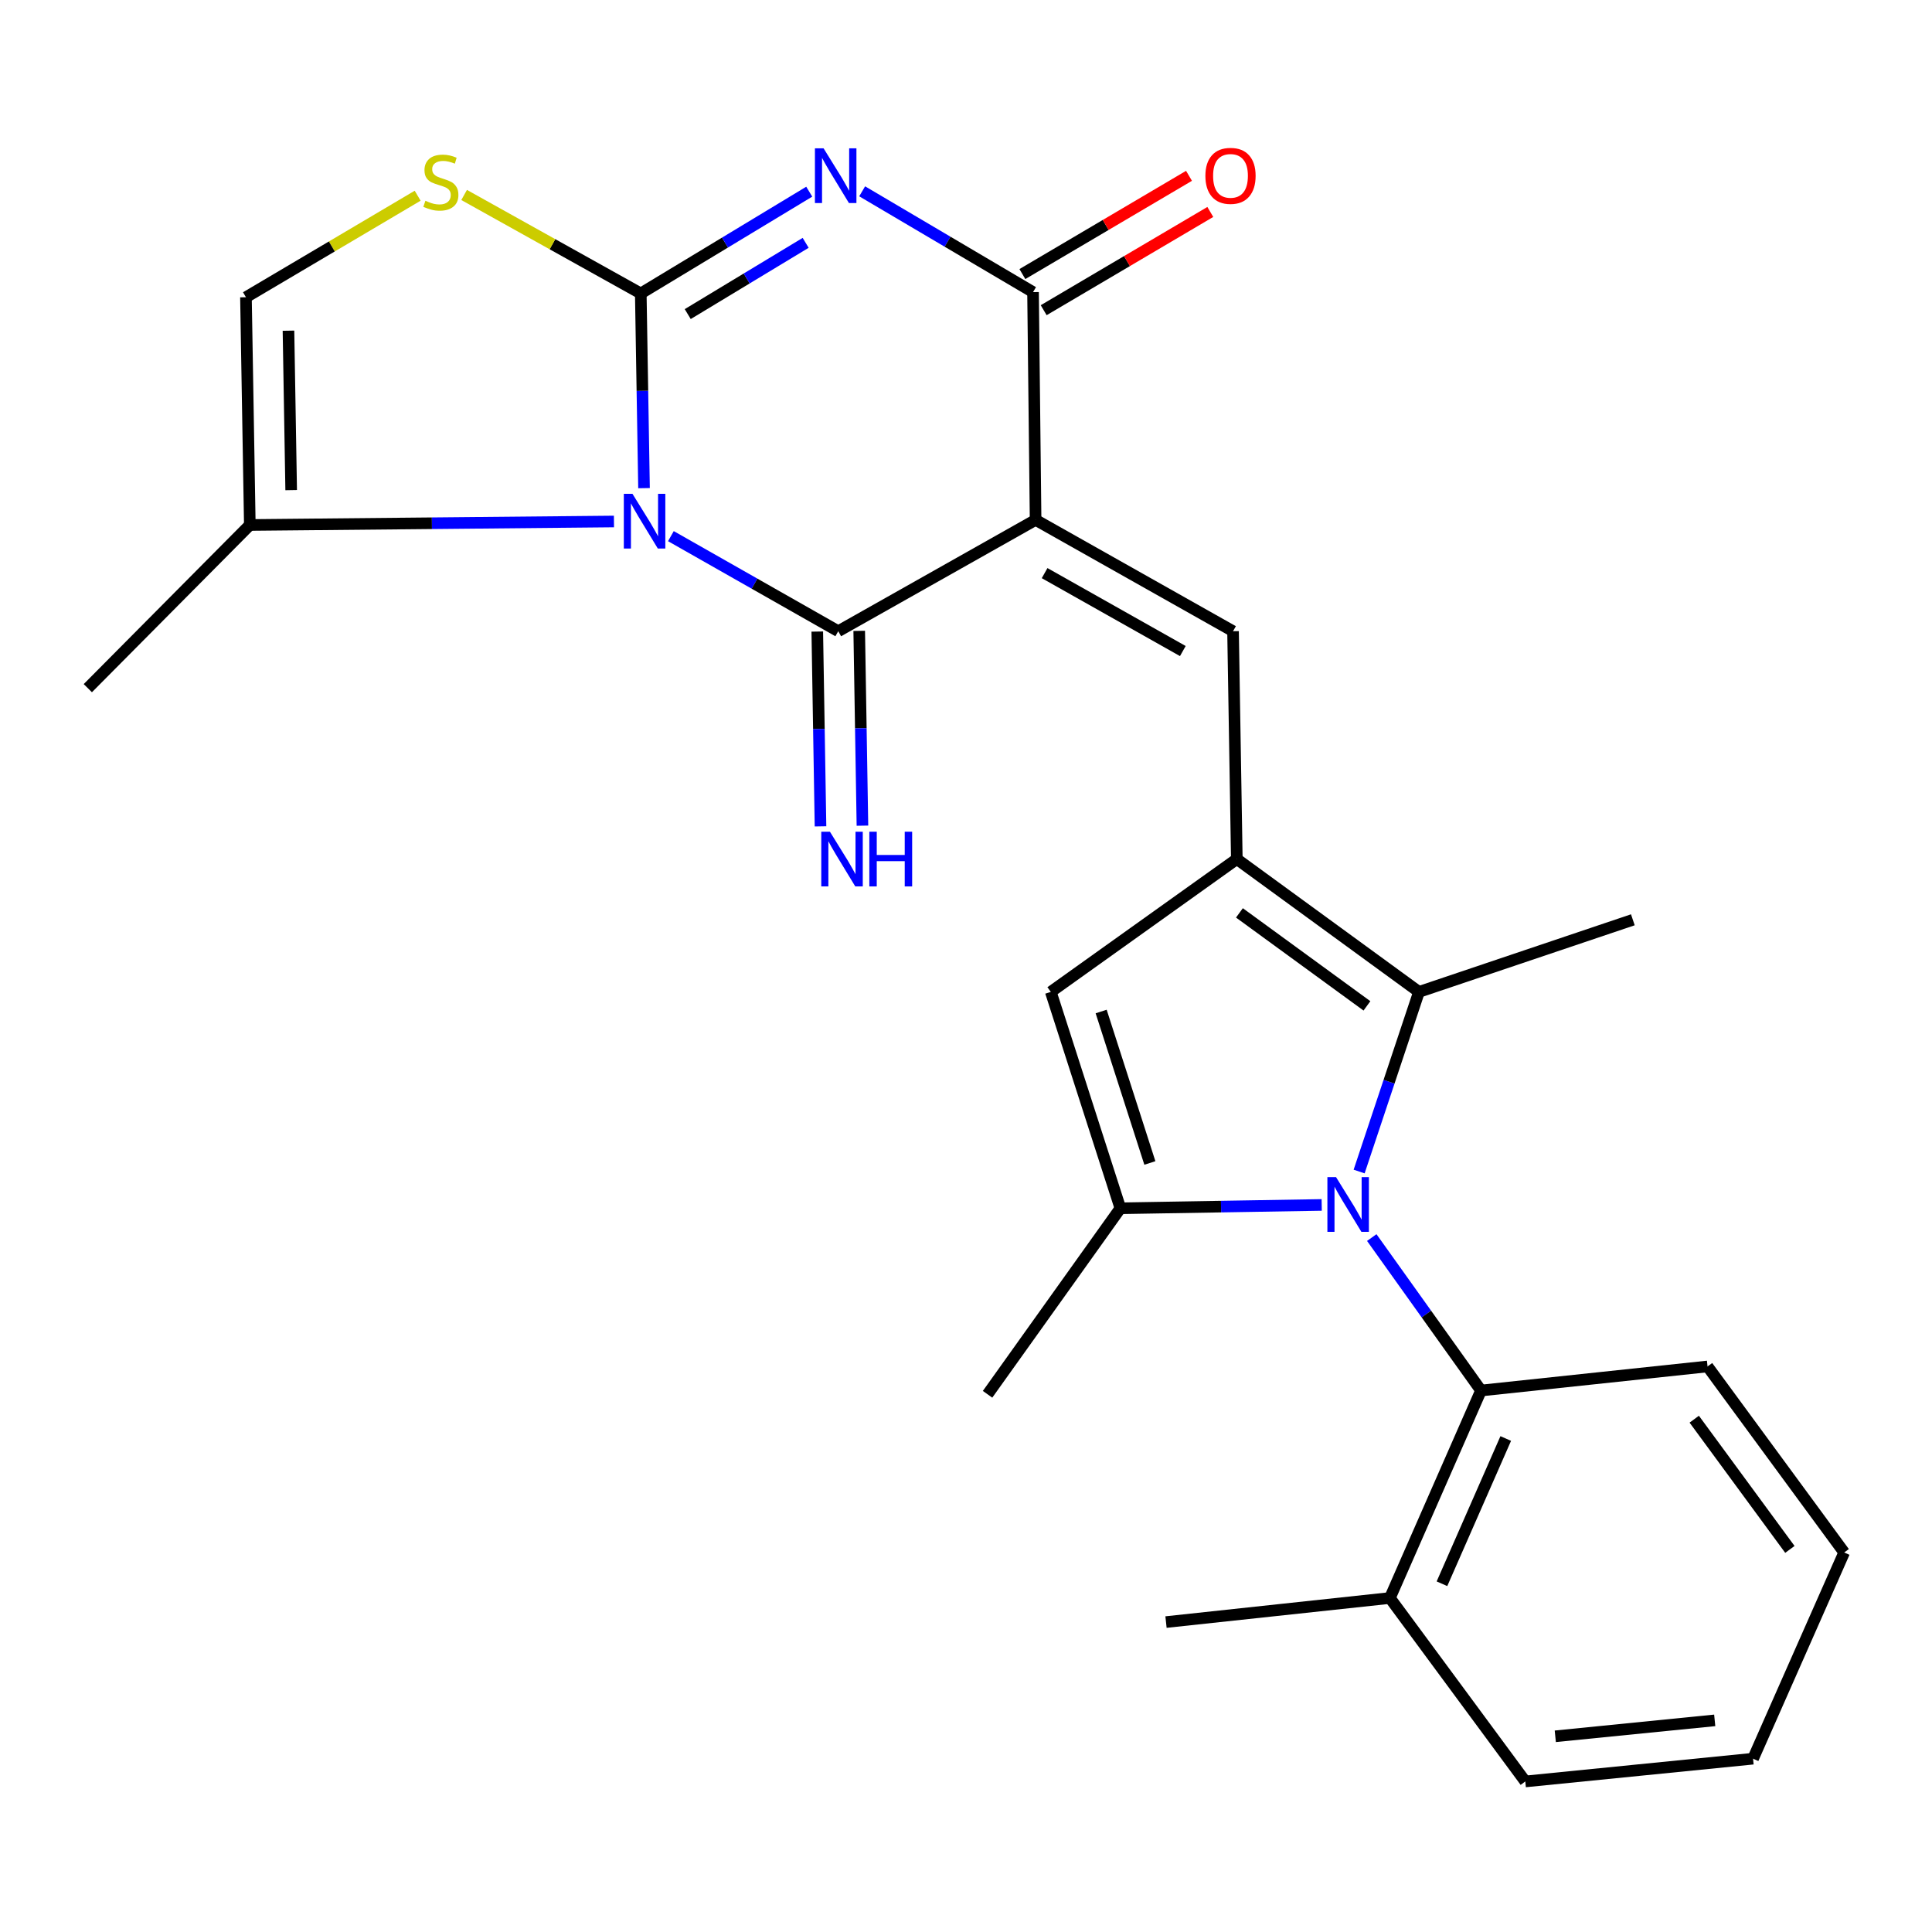<?xml version='1.0' encoding='iso-8859-1'?>
<svg version='1.1' baseProfile='full'
              xmlns='http://www.w3.org/2000/svg'
                      xmlns:rdkit='http://www.rdkit.org/xml'
                      xmlns:xlink='http://www.w3.org/1999/xlink'
                  xml:space='preserve'
width='1000px' height='1000px' viewBox='0 0 1000 1000'>
<!-- END OF HEADER -->
<rect style='opacity:1.0;fill:#FFFFFF;stroke:none' width='1000' height='1000' x='0' y='0'> </rect>
<path class='bond-0' d='M 333.346,252.662 L 332.505,202.278' style='fill:none;fill-rule:evenodd;stroke:#0000FF;stroke-width:6px;stroke-linecap:butt;stroke-linejoin:miter;stroke-opacity:1' />
<path class='bond-0' d='M 332.505,202.278 L 331.665,151.894' style='fill:none;fill-rule:evenodd;stroke:#000000;stroke-width:6px;stroke-linecap:butt;stroke-linejoin:miter;stroke-opacity:1' />
<path class='bond-2' d='M 347.253,277.508 L 390.564,302.112' style='fill:none;fill-rule:evenodd;stroke:#0000FF;stroke-width:6px;stroke-linecap:butt;stroke-linejoin:miter;stroke-opacity:1' />
<path class='bond-2' d='M 390.564,302.112 L 433.874,326.717' style='fill:none;fill-rule:evenodd;stroke:#000000;stroke-width:6px;stroke-linecap:butt;stroke-linejoin:miter;stroke-opacity:1' />
<path class='bond-12' d='M 317.783,269.922 L 223.545,270.828' style='fill:none;fill-rule:evenodd;stroke:#0000FF;stroke-width:6px;stroke-linecap:butt;stroke-linejoin:miter;stroke-opacity:1' />
<path class='bond-12' d='M 223.545,270.828 L 129.308,271.735' style='fill:none;fill-rule:evenodd;stroke:#000000;stroke-width:6px;stroke-linecap:butt;stroke-linejoin:miter;stroke-opacity:1' />
<path class='bond-3' d='M 331.665,151.894 L 375.263,125.552' style='fill:none;fill-rule:evenodd;stroke:#000000;stroke-width:6px;stroke-linecap:butt;stroke-linejoin:miter;stroke-opacity:1' />
<path class='bond-3' d='M 375.263,125.552 L 418.861,99.211' style='fill:none;fill-rule:evenodd;stroke:#0000FF;stroke-width:6px;stroke-linecap:butt;stroke-linejoin:miter;stroke-opacity:1' />
<path class='bond-3' d='M 355.97,162.572 L 386.489,144.133' style='fill:none;fill-rule:evenodd;stroke:#000000;stroke-width:6px;stroke-linecap:butt;stroke-linejoin:miter;stroke-opacity:1' />
<path class='bond-3' d='M 386.489,144.133 L 417.008,125.694' style='fill:none;fill-rule:evenodd;stroke:#0000FF;stroke-width:6px;stroke-linecap:butt;stroke-linejoin:miter;stroke-opacity:1' />
<path class='bond-11' d='M 331.665,151.894 L 285.948,126.403' style='fill:none;fill-rule:evenodd;stroke:#000000;stroke-width:6px;stroke-linecap:butt;stroke-linejoin:miter;stroke-opacity:1' />
<path class='bond-11' d='M 285.948,126.403 L 240.231,100.912' style='fill:none;fill-rule:evenodd;stroke:#CCCC00;stroke-width:6px;stroke-linecap:butt;stroke-linejoin:miter;stroke-opacity:1' />
<path class='bond-1' d='M 536.024,269.094 L 433.874,326.717' style='fill:none;fill-rule:evenodd;stroke:#000000;stroke-width:6px;stroke-linecap:butt;stroke-linejoin:miter;stroke-opacity:1' />
<path class='bond-5' d='M 536.024,269.094 L 534.697,151.206' style='fill:none;fill-rule:evenodd;stroke:#000000;stroke-width:6px;stroke-linecap:butt;stroke-linejoin:miter;stroke-opacity:1' />
<path class='bond-7' d='M 536.024,269.094 L 638.221,326.717' style='fill:none;fill-rule:evenodd;stroke:#000000;stroke-width:6px;stroke-linecap:butt;stroke-linejoin:miter;stroke-opacity:1' />
<path class='bond-7' d='M 540.691,296.647 L 612.229,336.983' style='fill:none;fill-rule:evenodd;stroke:#000000;stroke-width:6px;stroke-linecap:butt;stroke-linejoin:miter;stroke-opacity:1' />
<path class='bond-15' d='M 423.022,326.897 L 423.857,377.31' style='fill:none;fill-rule:evenodd;stroke:#000000;stroke-width:6px;stroke-linecap:butt;stroke-linejoin:miter;stroke-opacity:1' />
<path class='bond-15' d='M 423.857,377.31 L 424.692,427.724' style='fill:none;fill-rule:evenodd;stroke:#0000FF;stroke-width:6px;stroke-linecap:butt;stroke-linejoin:miter;stroke-opacity:1' />
<path class='bond-15' d='M 444.727,326.537 L 445.562,376.951' style='fill:none;fill-rule:evenodd;stroke:#000000;stroke-width:6px;stroke-linecap:butt;stroke-linejoin:miter;stroke-opacity:1' />
<path class='bond-15' d='M 445.562,376.951 L 446.397,427.364' style='fill:none;fill-rule:evenodd;stroke:#0000FF;stroke-width:6px;stroke-linecap:butt;stroke-linejoin:miter;stroke-opacity:1' />
<path class='bond-27' d='M 446.253,99.027 L 490.475,125.117' style='fill:none;fill-rule:evenodd;stroke:#0000FF;stroke-width:6px;stroke-linecap:butt;stroke-linejoin:miter;stroke-opacity:1' />
<path class='bond-27' d='M 490.475,125.117 L 534.697,151.206' style='fill:none;fill-rule:evenodd;stroke:#000000;stroke-width:6px;stroke-linecap:butt;stroke-linejoin:miter;stroke-opacity:1' />
<path class='bond-4' d='M 703.482,606.384 L 718.971,559.896' style='fill:none;fill-rule:evenodd;stroke:#0000FF;stroke-width:6px;stroke-linecap:butt;stroke-linejoin:miter;stroke-opacity:1' />
<path class='bond-4' d='M 718.971,559.896 L 734.461,513.407' style='fill:none;fill-rule:evenodd;stroke:#000000;stroke-width:6px;stroke-linecap:butt;stroke-linejoin:miter;stroke-opacity:1' />
<path class='bond-13' d='M 710.023,640.562 L 738.294,680.147' style='fill:none;fill-rule:evenodd;stroke:#0000FF;stroke-width:6px;stroke-linecap:butt;stroke-linejoin:miter;stroke-opacity:1' />
<path class='bond-13' d='M 738.294,680.147 L 766.565,719.732' style='fill:none;fill-rule:evenodd;stroke:#000000;stroke-width:6px;stroke-linecap:butt;stroke-linejoin:miter;stroke-opacity:1' />
<path class='bond-28' d='M 684.11,623.671 L 632.01,624.534' style='fill:none;fill-rule:evenodd;stroke:#0000FF;stroke-width:6px;stroke-linecap:butt;stroke-linejoin:miter;stroke-opacity:1' />
<path class='bond-28' d='M 632.01,624.534 L 579.91,625.398' style='fill:none;fill-rule:evenodd;stroke:#000000;stroke-width:6px;stroke-linecap:butt;stroke-linejoin:miter;stroke-opacity:1' />
<path class='bond-16' d='M 540.21,160.556 L 583.331,135.131' style='fill:none;fill-rule:evenodd;stroke:#000000;stroke-width:6px;stroke-linecap:butt;stroke-linejoin:miter;stroke-opacity:1' />
<path class='bond-16' d='M 583.331,135.131 L 626.453,109.706' style='fill:none;fill-rule:evenodd;stroke:#FF0000;stroke-width:6px;stroke-linecap:butt;stroke-linejoin:miter;stroke-opacity:1' />
<path class='bond-16' d='M 529.184,141.856 L 572.306,116.431' style='fill:none;fill-rule:evenodd;stroke:#000000;stroke-width:6px;stroke-linecap:butt;stroke-linejoin:miter;stroke-opacity:1' />
<path class='bond-16' d='M 572.306,116.431 L 615.427,91.006' style='fill:none;fill-rule:evenodd;stroke:#FF0000;stroke-width:6px;stroke-linecap:butt;stroke-linejoin:miter;stroke-opacity:1' />
<path class='bond-6' d='M 640.175,444.653 L 638.221,326.717' style='fill:none;fill-rule:evenodd;stroke:#000000;stroke-width:6px;stroke-linecap:butt;stroke-linejoin:miter;stroke-opacity:1' />
<path class='bond-9' d='M 640.175,444.653 L 734.461,513.407' style='fill:none;fill-rule:evenodd;stroke:#000000;stroke-width:6px;stroke-linecap:butt;stroke-linejoin:miter;stroke-opacity:1' />
<path class='bond-9' d='M 641.527,472.506 L 707.527,520.634' style='fill:none;fill-rule:evenodd;stroke:#000000;stroke-width:6px;stroke-linecap:butt;stroke-linejoin:miter;stroke-opacity:1' />
<path class='bond-10' d='M 640.175,444.653 L 543.887,513.407' style='fill:none;fill-rule:evenodd;stroke:#000000;stroke-width:6px;stroke-linecap:butt;stroke-linejoin:miter;stroke-opacity:1' />
<path class='bond-8' d='M 579.91,625.398 L 543.887,513.407' style='fill:none;fill-rule:evenodd;stroke:#000000;stroke-width:6px;stroke-linecap:butt;stroke-linejoin:miter;stroke-opacity:1' />
<path class='bond-8' d='M 595.172,601.952 L 569.956,523.559' style='fill:none;fill-rule:evenodd;stroke:#000000;stroke-width:6px;stroke-linecap:butt;stroke-linejoin:miter;stroke-opacity:1' />
<path class='bond-18' d='M 579.91,625.398 L 511.156,721.686' style='fill:none;fill-rule:evenodd;stroke:#000000;stroke-width:6px;stroke-linecap:butt;stroke-linejoin:miter;stroke-opacity:1' />
<path class='bond-19' d='M 734.461,513.407 L 845.16,476.081' style='fill:none;fill-rule:evenodd;stroke:#000000;stroke-width:6px;stroke-linecap:butt;stroke-linejoin:miter;stroke-opacity:1' />
<path class='bond-26' d='M 216.179,101.299 L 171.743,127.573' style='fill:none;fill-rule:evenodd;stroke:#CCCC00;stroke-width:6px;stroke-linecap:butt;stroke-linejoin:miter;stroke-opacity:1' />
<path class='bond-26' d='M 171.743,127.573 L 127.306,153.847' style='fill:none;fill-rule:evenodd;stroke:#000000;stroke-width:6px;stroke-linecap:butt;stroke-linejoin:miter;stroke-opacity:1' />
<path class='bond-14' d='M 129.308,271.735 L 127.306,153.847' style='fill:none;fill-rule:evenodd;stroke:#000000;stroke-width:6px;stroke-linecap:butt;stroke-linejoin:miter;stroke-opacity:1' />
<path class='bond-14' d='M 150.713,253.683 L 149.312,171.162' style='fill:none;fill-rule:evenodd;stroke:#000000;stroke-width:6px;stroke-linecap:butt;stroke-linejoin:miter;stroke-opacity:1' />
<path class='bond-21' d='M 129.308,271.735 L 45.455,356.192' style='fill:none;fill-rule:evenodd;stroke:#000000;stroke-width:6px;stroke-linecap:butt;stroke-linejoin:miter;stroke-opacity:1' />
<path class='bond-17' d='M 766.565,719.732 L 719.41,827.127' style='fill:none;fill-rule:evenodd;stroke:#000000;stroke-width:6px;stroke-linecap:butt;stroke-linejoin:miter;stroke-opacity:1' />
<path class='bond-17' d='M 779.368,744.568 L 746.359,819.745' style='fill:none;fill-rule:evenodd;stroke:#000000;stroke-width:6px;stroke-linecap:butt;stroke-linejoin:miter;stroke-opacity:1' />
<path class='bond-20' d='M 766.565,719.732 L 883.825,707.274' style='fill:none;fill-rule:evenodd;stroke:#000000;stroke-width:6px;stroke-linecap:butt;stroke-linejoin:miter;stroke-opacity:1' />
<path class='bond-22' d='M 719.41,827.127 L 603.524,839.585' style='fill:none;fill-rule:evenodd;stroke:#000000;stroke-width:6px;stroke-linecap:butt;stroke-linejoin:miter;stroke-opacity:1' />
<path class='bond-23' d='M 719.41,827.127 L 789.491,922.076' style='fill:none;fill-rule:evenodd;stroke:#000000;stroke-width:6px;stroke-linecap:butt;stroke-linejoin:miter;stroke-opacity:1' />
<path class='bond-24' d='M 883.825,707.274 L 954.545,803.562' style='fill:none;fill-rule:evenodd;stroke:#000000;stroke-width:6px;stroke-linecap:butt;stroke-linejoin:miter;stroke-opacity:1' />
<path class='bond-24' d='M 876.937,734.567 L 926.441,801.969' style='fill:none;fill-rule:evenodd;stroke:#000000;stroke-width:6px;stroke-linecap:butt;stroke-linejoin:miter;stroke-opacity:1' />
<path class='bond-29' d='M 789.491,922.076 L 907.378,910.294' style='fill:none;fill-rule:evenodd;stroke:#000000;stroke-width:6px;stroke-linecap:butt;stroke-linejoin:miter;stroke-opacity:1' />
<path class='bond-29' d='M 805.015,898.708 L 887.536,890.46' style='fill:none;fill-rule:evenodd;stroke:#000000;stroke-width:6px;stroke-linecap:butt;stroke-linejoin:miter;stroke-opacity:1' />
<path class='bond-25' d='M 954.545,803.562 L 907.378,910.294' style='fill:none;fill-rule:evenodd;stroke:#000000;stroke-width:6px;stroke-linecap:butt;stroke-linejoin:miter;stroke-opacity:1' />
<path  class='atom-0' d='M 327.371 255.609
L 336.651 270.609
Q 337.571 272.089, 339.051 274.769
Q 340.531 277.449, 340.611 277.609
L 340.611 255.609
L 344.371 255.609
L 344.371 283.929
L 340.491 283.929
L 330.531 267.529
Q 329.371 265.609, 328.131 263.409
Q 326.931 261.209, 326.571 260.529
L 326.571 283.929
L 322.891 283.929
L 322.891 255.609
L 327.371 255.609
' fill='#0000FF'/>
<path  class='atom-4' d='M 426.288 76.782
L 435.568 91.782
Q 436.488 93.262, 437.968 95.942
Q 439.448 98.622, 439.528 98.782
L 439.528 76.782
L 443.288 76.782
L 443.288 105.102
L 439.408 105.102
L 429.448 88.702
Q 428.288 86.782, 427.048 84.582
Q 425.848 82.382, 425.488 81.702
L 425.488 105.102
L 421.808 105.102
L 421.808 76.782
L 426.288 76.782
' fill='#0000FF'/>
<path  class='atom-5' d='M 691.538 609.284
L 700.818 624.284
Q 701.738 625.764, 703.218 628.444
Q 704.698 631.124, 704.778 631.284
L 704.778 609.284
L 708.538 609.284
L 708.538 637.604
L 704.658 637.604
L 694.698 621.204
Q 693.538 619.284, 692.298 617.084
Q 691.098 614.884, 690.738 614.204
L 690.738 637.604
L 687.058 637.604
L 687.058 609.284
L 691.538 609.284
' fill='#0000FF'/>
<path  class='atom-12' d='M 220.189 103.918
Q 220.509 104.038, 221.829 104.598
Q 223.149 105.158, 224.589 105.518
Q 226.069 105.838, 227.509 105.838
Q 230.189 105.838, 231.749 104.558
Q 233.309 103.238, 233.309 100.958
Q 233.309 99.398, 232.509 98.438
Q 231.749 97.478, 230.549 96.958
Q 229.349 96.438, 227.349 95.838
Q 224.829 95.078, 223.309 94.358
Q 221.829 93.638, 220.749 92.118
Q 219.709 90.598, 219.709 88.038
Q 219.709 84.478, 222.109 82.278
Q 224.549 80.078, 229.349 80.078
Q 232.629 80.078, 236.349 81.638
L 235.429 84.718
Q 232.029 83.318, 229.469 83.318
Q 226.709 83.318, 225.189 84.478
Q 223.669 85.598, 223.709 87.558
Q 223.709 89.078, 224.469 89.998
Q 225.269 90.918, 226.389 91.438
Q 227.549 91.958, 229.469 92.558
Q 232.029 93.358, 233.549 94.158
Q 235.069 94.958, 236.149 96.598
Q 237.269 98.198, 237.269 100.958
Q 237.269 104.878, 234.629 106.998
Q 232.029 109.078, 227.669 109.078
Q 225.149 109.078, 223.229 108.518
Q 221.349 107.998, 219.109 107.078
L 220.189 103.918
' fill='#CCCC00'/>
<path  class='atom-16' d='M 429.568 430.493
L 438.848 445.493
Q 439.768 446.973, 441.248 449.653
Q 442.728 452.333, 442.808 452.493
L 442.808 430.493
L 446.568 430.493
L 446.568 458.813
L 442.688 458.813
L 432.728 442.413
Q 431.568 440.493, 430.328 438.293
Q 429.128 436.093, 428.768 435.413
L 428.768 458.813
L 425.088 458.813
L 425.088 430.493
L 429.568 430.493
' fill='#0000FF'/>
<path  class='atom-16' d='M 449.968 430.493
L 453.808 430.493
L 453.808 442.533
L 468.288 442.533
L 468.288 430.493
L 472.128 430.493
L 472.128 458.813
L 468.288 458.813
L 468.288 445.733
L 453.808 445.733
L 453.808 458.813
L 449.968 458.813
L 449.968 430.493
' fill='#0000FF'/>
<path  class='atom-17' d='M 623.906 91.022
Q 623.906 84.222, 627.266 80.422
Q 630.626 76.622, 636.906 76.622
Q 643.186 76.622, 646.546 80.422
Q 649.906 84.222, 649.906 91.022
Q 649.906 97.902, 646.506 101.822
Q 643.106 105.702, 636.906 105.702
Q 630.666 105.702, 627.266 101.822
Q 623.906 97.942, 623.906 91.022
M 636.906 102.502
Q 641.226 102.502, 643.546 99.622
Q 645.906 96.702, 645.906 91.022
Q 645.906 85.462, 643.546 82.662
Q 641.226 79.822, 636.906 79.822
Q 632.586 79.822, 630.226 82.622
Q 627.906 85.422, 627.906 91.022
Q 627.906 96.742, 630.226 99.622
Q 632.586 102.502, 636.906 102.502
' fill='#FF0000'/>
</svg>
